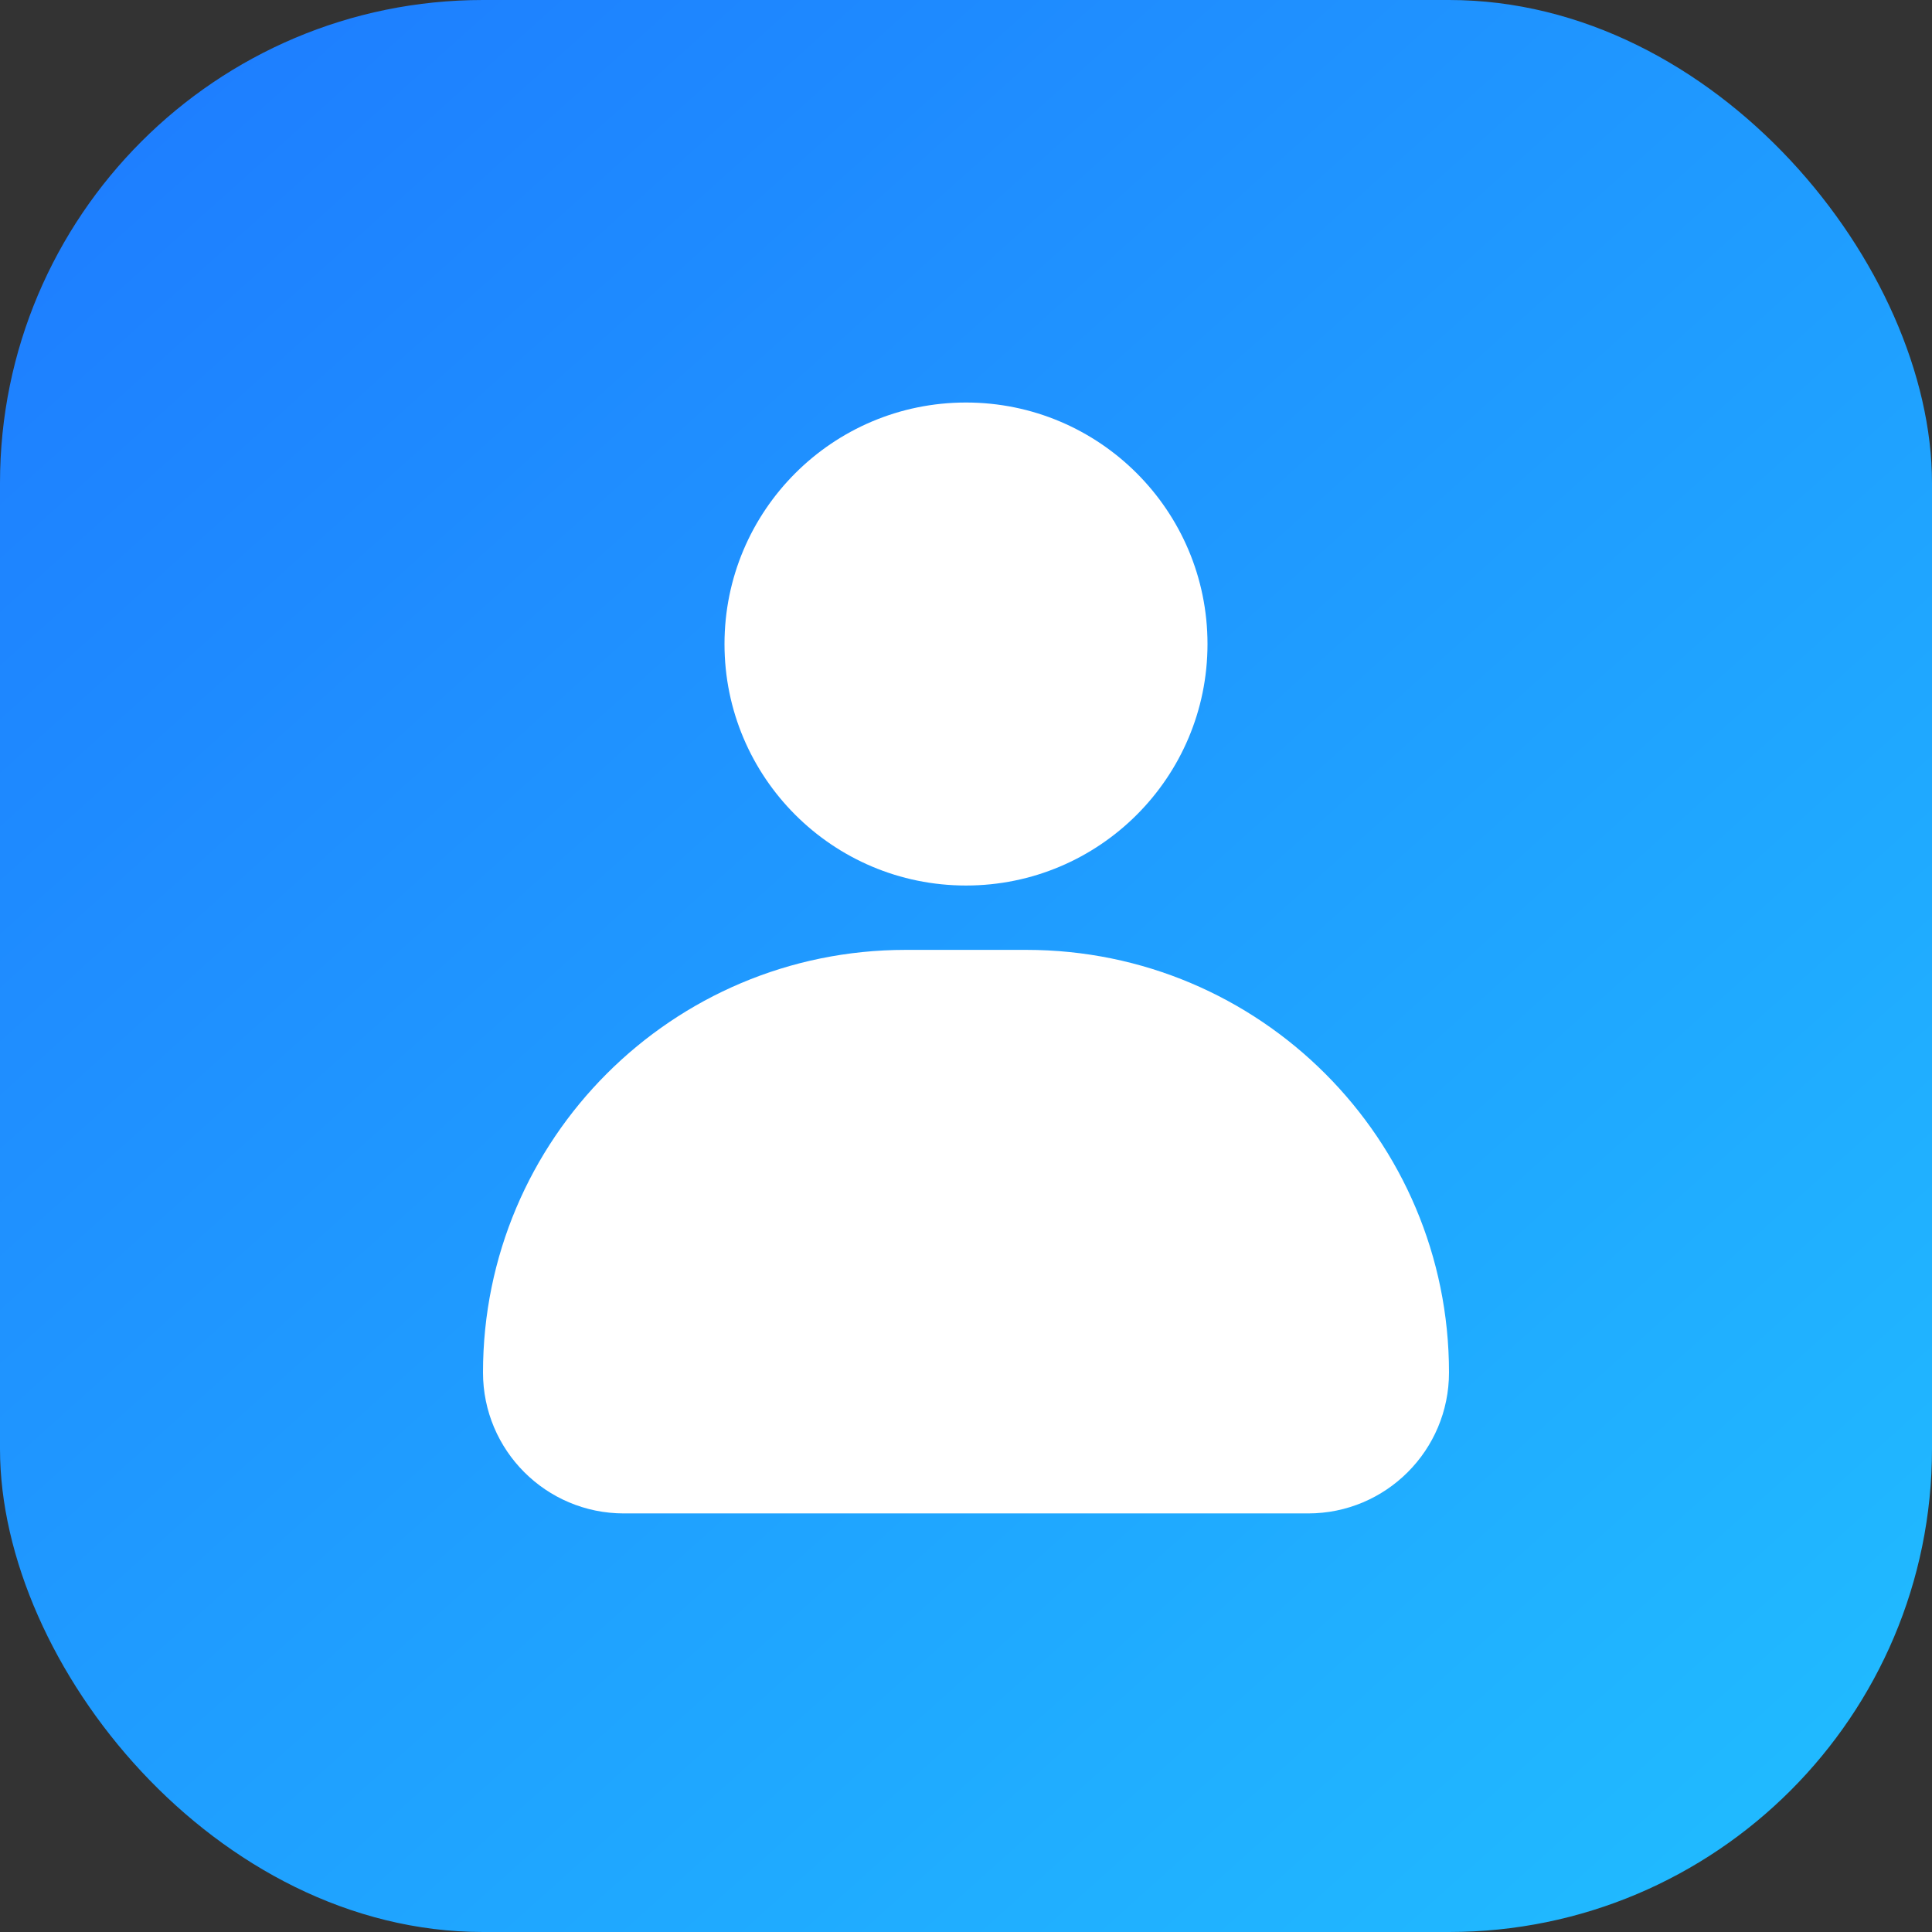 <svg width="32" height="32" viewBox="0 0 32 32" fill="none" xmlns="http://www.w3.org/2000/svg">
<rect x="0" y="0" width="32" height="32" fill="#333333" stroke="none"/>
<rect width="32" height="32" rx="8" fill="url(#paint0_linear_6_29884)"/>
<path d="M17 15.733C20.866 15.733 24 18.867 24 22.733C24 24.022 22.956 25.067 21.667 25.067H10.333C9.044 25.067 8 24.022 8 22.733C8 18.867 11.134 15.733 15 15.733H17ZM16 6.667C18.209 6.667 20 8.458 20 10.667C20 12.876 18.209 14.667 16 14.667C13.791 14.667 12 12.876 12 10.667C12 8.458 13.791 6.667 16 6.667Z" fill="white"/>
<defs>
<linearGradient id="paint0_linear_6_29884" x1="1.067" y1="0.727" x2="29.361" y2="32.227" gradientUnits="userSpaceOnUse">
<stop stop-color="#1E7CFF"/>
<stop offset="1" stop-color="#20BCFF"/>
</linearGradient>
</defs>
</svg>
